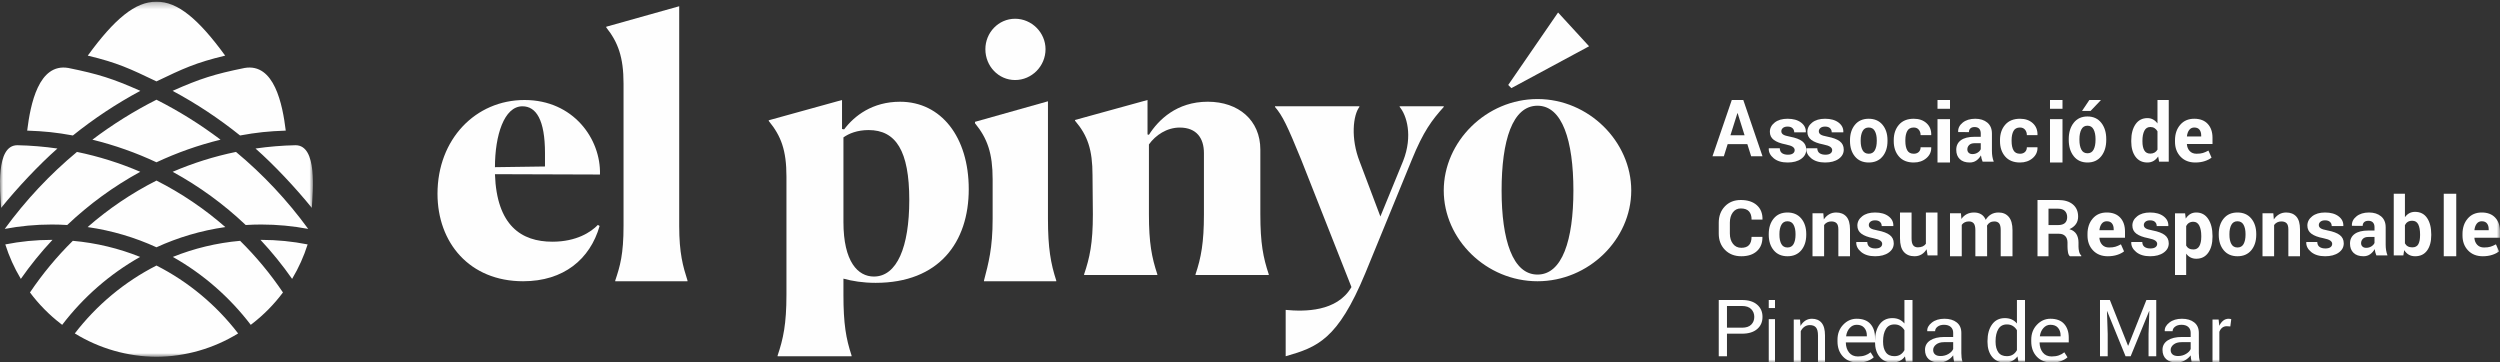 <?xml version="1.0" encoding="UTF-8"?>
<svg width="400px" height="58px" viewBox="0 0 400 58" version="1.1" xmlns="http://www.w3.org/2000/svg" xmlns:xlink="http://www.w3.org/1999/xlink">
    <rect x="0" y="0" width="400" height="58" fill="#333333" stroke="none"/>
    <!-- Generator: Sketch 51.3 (57544) - http://www.bohemiancoding.com/sketch -->
    <title>pinyo-logo-head-white</title>
    <desc>Created with Sketch.</desc>
    <defs>
        <polygon id="path-1" points="0 0.281 50.07 0.281 50.07 57.093 0 57.093"></polygon>
        <polygon id="path-3" points="0 58 400 58 400 0 0 0"></polygon>
    </defs>
    <g id="Page-1" stroke="none" stroke-width="1" fill="none" fill-rule="evenodd">
        <g id="Home-Page-Copy" transform="translate(-85, -47)">
            <g id="pinyo-logo-head-white" transform="translate(85, 47)">
                <g id="Group-3">
                    <mask id="mask-2" fill="white">
                        <use xlink:href="#path-1"></use>
                    </mask>
                    <g id="Clip-2"></g>
                    <path d="M41.798,35.923 C44.365,35.923 46.875,36.165 49.312,36.625 C45.977,32.051 42.094,27.91 37.757,24.306 C34.241,25.029 30.851,26.102 27.625,27.488 C31.886,29.813 35.81,32.68 39.313,36.001 C40.134,35.95 40.964,35.923 41.798,35.923 M8.273,35.923 C5.706,35.923 3.194,36.165 0.759,36.625 C4.093,32.051 7.976,27.91 12.313,24.306 C15.829,25.029 19.219,26.102 22.445,27.488 C18.185,29.813 14.26,32.68 10.757,36.001 C9.935,35.95 9.107,35.923 8.273,35.923 M25.035,57.093 C20.413,57.055 15.918,55.773 11.969,53.35 C15.455,48.816 19.916,45.087 25.035,42.485 C30.154,45.087 34.615,48.816 38.101,53.35 C34.153,55.773 29.656,57.055 25.035,57.093 M25.035,13.022 C20.8,10.992 18.783,10.032 14.042,8.901 C18.29,3.065 21.662,0.222 25.035,0.282 C28.408,0.222 31.78,3.065 36.028,8.901 C31.286,10.032 29.269,10.992 25.035,13.022 M25.035,28.891 C21.052,30.907 17.354,33.414 14.017,36.332 C17.891,36.885 21.591,37.989 25.035,39.565 C28.479,37.989 32.179,36.885 36.054,36.332 C32.716,33.414 29.019,30.907 25.035,28.891 M25.035,15.954 C21.421,17.778 17.992,19.923 14.782,22.348 C18.346,23.223 21.776,24.44 25.035,25.967 C28.294,24.44 31.725,23.223 35.287,22.348 C32.078,19.923 28.649,17.778 25.035,15.954 M4.354,20.869 L4.354,20.899 C7.105,20.994 9.026,21.193 11.662,21.677 C15.022,18.978 18.632,16.583 22.453,14.535 C18.069,12.586 15.747,11.85 10.937,10.875 C6.171,10.056 4.865,16.71 4.354,20.869 M0.178,33.26 C2.766,30.064 6.204,26.397 9.188,23.763 C7.09,23.461 4.953,23.281 2.784,23.235 C-0.75,23.235 0.025,30.609 0.178,33.26 M0.848,39.107 C1.453,41.019 2.28,42.856 3.307,44.575 L3.334,44.62 C4.873,42.418 6.564,40.332 8.393,38.381 C8.352,38.38 8.313,38.379 8.275,38.379 C5.733,38.379 3.251,38.629 0.848,39.107 M4.795,46.793 C6.206,48.682 7.868,50.37 9.728,51.804 L9.949,51.974 C13.323,47.552 17.564,43.842 22.42,41.107 C19.039,39.75 15.423,38.865 11.651,38.531 C9.103,41.043 6.804,43.812 4.795,46.793 M45.716,20.869 L45.716,20.899 C42.966,20.994 41.044,21.193 38.409,21.677 C35.049,18.978 31.438,16.583 27.616,14.535 C32.001,12.586 34.322,11.85 39.133,10.875 C43.9,10.056 45.205,16.71 45.716,20.869 M49.892,33.26 C47.306,30.064 43.866,26.397 40.883,23.763 C42.98,23.461 45.117,23.281 47.285,23.235 C50.82,23.235 50.046,30.609 49.892,33.26 M49.221,39.107 C48.616,41.019 47.789,42.856 46.763,44.575 L46.736,44.62 C45.198,42.418 43.506,40.332 41.68,38.381 C41.718,38.38 41.758,38.379 41.795,38.379 C44.338,38.379 46.82,38.629 49.221,39.107 M45.274,46.793 C43.864,48.682 42.202,50.37 40.341,51.804 L40.121,51.974 C36.749,47.552 32.505,43.842 27.651,41.107 C31.03,39.75 34.647,38.865 38.419,38.531 C40.966,41.043 43.265,43.812 45.274,46.793" id="Fill-1" fill="#FEFEFE" mask="url(#mask-2)"></path>
                </g>
                <path d="M79.192,26.749 L87.199,26.638 L87.199,24.509 C87.199,19.19 85.789,17.007 83.589,17.007 C80.658,17.007 79.192,21.654 79.192,26.749 M83.703,45 C75.132,45 70,38.841 70,31.004 C70,22.269 76.091,16 83.928,16 C91.766,16 96.164,22.269 95.995,27.924 L79.192,27.868 C79.474,36.099 83.421,38.673 88.383,38.673 C92.274,38.673 94.586,37.106 95.658,35.986 L95.938,36.154 C94.416,41.472 90.187,45 83.703,45" id="Fill-4" fill="#FEFEFE"></path>
                <path d="M99.766,36.132 L99.766,13.369 C99.766,9.135 98.881,6.762 97,4.389 L97,4.276 L108.672,1 L108.672,36.132 C108.672,40.538 109.28,42.628 110,44.888 L110,45 L98.438,45 L98.438,44.888 C99.213,42.572 99.766,40.707 99.766,36.132" id="Fill-6" fill="#FEFEFE"></path>
                <path d="M145.485,31.998 C145.485,24.111 143.334,20.81 138.972,20.81 C137.159,20.81 135.8,21.37 134.95,21.985 L134.95,35.521 C134.95,41.898 137.273,44.246 139.821,44.246 C143.503,44.246 145.485,39.549 145.485,31.998 Z M124.416,56.889 C125.323,54.203 125.832,51.855 125.832,47.155 L125.832,28.25 C125.832,24.054 124.982,21.761 123,19.355 L123,19.244 L134.724,16 L134.724,20.643 L135.064,20.698 C136.706,18.516 139.595,16.279 144.013,16.279 C150.583,16.279 155,21.929 155,30.264 C155,38.765 150.242,45.255 140.104,45.255 C138.066,45.255 136.367,44.974 134.95,44.583 L134.95,47.155 C134.95,51.798 135.348,54.148 136.253,56.889 L136.253,57 L124.416,57 L124.416,56.889 Z" id="Fill-8" fill="#FEFEFE"></path>
                <path d="M162.417,12.805 C159.762,12.805 157.66,10.595 157.66,7.874 C157.66,5.21 159.762,3 162.417,3 C165.073,3 167.285,5.21 167.285,7.874 C167.285,10.595 165.073,12.805 162.417,12.805 M158.822,35.023 L158.822,28.675 C158.822,24.538 157.992,22.157 156,19.72 L156,19.494 L167.673,16.206 L167.673,35.023 C167.673,39.672 168.115,42.165 169,44.886 L169,45 L157.438,45 L157.438,44.886 C158.158,42.11 158.822,39.728 158.822,35.023" id="Fill-10" fill="#FEFEFE"></path>
                <path d="M173.457,44 L173.457,43.89 C174.354,41.244 174.859,38.929 174.859,34.299 L174.803,28.071 C174.803,23.937 174.018,21.677 172,19.307 L172,19.197 L183.604,16 L183.604,21.513 L183.828,21.566 C185.342,19.197 188.257,16.276 193.245,16.276 C198.179,16.276 201.655,19.251 201.655,23.937 L201.655,34.244 C201.655,38.929 202.103,41.189 203,43.89 L203,44 L191.283,44 L191.283,43.89 C192.181,41.244 192.629,38.764 192.629,34.354 L192.629,24.488 C192.629,22.118 191.452,20.41 188.761,20.41 C186.687,20.41 184.893,21.622 183.828,23.11 L183.828,34.299 C183.828,38.874 184.277,41.189 185.173,43.89 L185.173,44 L173.457,44 Z" id="Fill-12" fill="#FEFEFE"></path>
                <path d="M216.233,45.932 L208.188,25.539 C205.983,20.146 205.213,18.517 204,17.112 L204,17 L217.5,17 L217.5,17.112 C216.509,18.405 216.067,22.113 217.555,25.876 L220.861,34.64 L224.498,25.763 C226.095,21.719 225.048,18.405 223.946,17.112 L223.946,17 L231,17 L231,17.112 C229.126,19.191 227.749,20.988 225.876,25.596 L218.437,43.741 C214.028,54.36 210.777,55.54 205.709,57 L205.709,49.584 C208.683,49.865 213.918,49.921 216.233,45.932" id="Fill-14" fill="#FEFEFE"></path>
                <path d="M254.253,7.403 L241.818,14.102 L241.316,13.594 L249.291,2 L254.253,7.403 Z M251.744,30.48 C251.744,22.487 249.96,16.915 246.001,16.915 C241.985,16.915 240.256,22.487 240.256,30.48 C240.256,38.415 242.041,43.931 246.001,43.931 C249.96,43.931 251.744,38.415 251.744,30.48 Z M231,30.48 C231,22.656 237.803,15.846 246.001,15.846 C254.197,15.846 261,22.656 261,30.48 C261,38.301 254.197,45 246.001,45 C237.803,45 231,38.301 231,30.48 Z" id="Fill-16" fill="#FEFEFE"></path>
                <path d="M276.87,21.644 L279.13,21.644 L278.023,18.109 L277.985,18.109 L276.87,21.644 Z M279.574,23.06 L276.427,23.06 L275.817,25 L274,25 L277.085,16 L278.927,16 L282,25 L280.183,25 L279.574,23.06 Z" id="Fill-18" fill="#FEFEFE"></path>
                <path d="M287.148,24.012 C287.148,23.813 287.045,23.64 286.843,23.495 C286.64,23.348 286.263,23.22 285.713,23.107 C284.874,22.946 284.243,22.706 283.817,22.388 C283.391,22.07 283.179,21.637 283.179,21.088 C283.179,20.506 283.435,20.013 283.948,19.607 C284.461,19.202 285.147,19 286.008,19 C286.912,19 287.631,19.201 288.165,19.604 C288.701,20.008 288.957,20.517 288.934,21.131 L288.922,21.168 L287.075,21.168 C287.075,20.898 286.985,20.678 286.802,20.508 C286.622,20.337 286.357,20.253 286.008,20.253 C285.697,20.253 285.454,20.325 285.277,20.467 C285.1,20.611 285.012,20.791 285.012,21.006 C285.012,21.214 285.105,21.385 285.291,21.517 C285.475,21.651 285.853,21.769 286.421,21.873 C287.293,22.04 287.941,22.283 288.365,22.607 C288.788,22.929 289,23.372 289,23.938 C289,24.544 288.727,25.04 288.182,25.423 C287.635,25.808 286.916,26 286.02,26 C285.078,26 284.332,25.773 283.784,25.317 C283.236,24.863 282.975,24.344 283.002,23.763 L283.015,23.725 L284.763,23.725 C284.776,24.086 284.9,24.348 285.136,24.511 C285.372,24.672 285.68,24.754 286.06,24.754 C286.414,24.754 286.683,24.688 286.869,24.554 C287.054,24.422 287.148,24.241 287.148,24.012" id="Fill-20" fill="#FEFEFE"></path>
                <path d="M293.148,24.012 C293.148,23.813 293.045,23.64 292.843,23.495 C292.64,23.348 292.263,23.22 291.713,23.107 C290.874,22.946 290.243,22.706 289.817,22.388 C289.391,22.07 289.179,21.637 289.179,21.088 C289.179,20.506 289.435,20.013 289.948,19.607 C290.461,19.202 291.147,19 292.008,19 C292.912,19 293.631,19.201 294.165,19.604 C294.701,20.008 294.957,20.517 294.934,21.131 L294.922,21.168 L293.075,21.168 C293.075,20.898 292.985,20.678 292.802,20.508 C292.622,20.337 292.357,20.253 292.008,20.253 C291.697,20.253 291.454,20.325 291.277,20.467 C291.1,20.611 291.012,20.791 291.012,21.006 C291.012,21.214 291.105,21.385 291.291,21.517 C291.475,21.651 291.853,21.769 292.421,21.873 C293.293,22.04 293.941,22.283 294.365,22.607 C294.788,22.929 295,23.372 295,23.938 C295,24.544 294.727,25.04 294.182,25.423 C293.635,25.808 292.916,26 292.02,26 C291.078,26 290.332,25.773 289.784,25.317 C289.236,24.863 288.975,24.344 289.002,23.763 L289.015,23.725 L290.763,23.725 C290.776,24.086 290.9,24.348 291.136,24.511 C291.372,24.672 291.68,24.754 292.06,24.754 C292.414,24.754 292.683,24.688 292.869,24.554 C293.054,24.422 293.148,24.241 293.148,24.012" id="Fill-22" fill="#FEFEFE"></path>
                <path d="M297.709,22.562 C297.709,23.177 297.812,23.669 298.016,24.041 C298.219,24.412 298.548,24.598 299.003,24.598 C299.445,24.598 299.77,24.411 299.976,24.038 C300.181,23.664 300.284,23.172 300.284,22.562 L300.284,22.432 C300.284,21.834 300.18,21.346 299.973,20.969 C299.765,20.592 299.437,20.402 298.991,20.402 C298.548,20.402 298.225,20.593 298.019,20.972 C297.813,21.351 297.709,21.838 297.709,22.432 L297.709,22.562 Z M296,22.435 C296,21.429 296.265,20.605 296.793,19.963 C297.322,19.32 298.055,19 298.991,19 C299.931,19 300.667,19.319 301.201,19.96 C301.733,20.599 302,21.425 302,22.435 L302,22.565 C302,23.579 301.734,24.405 301.204,25.044 C300.672,25.681 299.938,26 299.003,26 C298.063,26 297.327,25.681 296.796,25.044 C296.266,24.405 296,23.579 296,22.565 L296,22.435 Z" id="Fill-24" fill="#FEFEFE"></path>
                <path d="M306.203,24.598 C306.534,24.598 306.799,24.504 306.997,24.316 C307.196,24.128 307.297,23.877 307.297,23.562 L308.98,23.562 L308.999,23.601 C309.015,24.282 308.754,24.852 308.214,25.312 C307.674,25.771 307.003,26 306.203,26 C305.179,26 304.388,25.682 303.834,25.047 C303.278,24.41 303,23.594 303,22.597 L303,22.41 C303,21.416 303.278,20.6 303.831,19.96 C304.383,19.32 305.172,19 306.196,19 C307.044,19 307.727,19.236 308.246,19.711 C308.765,20.184 309.015,20.808 308.999,21.581 L308.986,21.618 L307.297,21.618 C307.297,21.268 307.199,20.979 307.003,20.749 C306.81,20.518 306.541,20.402 306.196,20.402 C305.706,20.402 305.359,20.59 305.158,20.963 C304.957,21.336 304.856,21.818 304.856,22.407 L304.856,22.593 C304.856,23.196 304.957,23.68 305.158,24.047 C305.359,24.415 305.708,24.598 306.203,24.598" id="Fill-26" fill="#FEFEFE"></path>
                <mask id="mask-4" fill="white">
                    <use xlink:href="#path-3"></use>
                </mask>
                <g id="Clip-29"></g>
                <path d="M310,26 L312,26 L312,19.063 L310,19.063 L310,26 Z M310,17.404 L312,17.404 L312,16 L310,16 L310,17.404 Z" id="Fill-28" fill="#FEFEFE" mask="url(#mask-4)"></path>
                <path d="M315.591,24.653 C315.905,24.653 316.183,24.575 316.428,24.416 C316.671,24.259 316.835,24.076 316.921,23.868 L316.921,22.914 L315.927,22.914 C315.549,22.914 315.263,23.011 315.067,23.205 C314.873,23.398 314.774,23.631 314.774,23.906 C314.774,24.13 314.847,24.311 314.994,24.449 C315.14,24.585 315.339,24.653 315.591,24.653 Z M317.219,25.869 C317.154,25.715 317.098,25.554 317.051,25.382 C317.005,25.213 316.972,25.038 316.952,24.859 C316.769,25.187 316.527,25.461 316.229,25.676 C315.93,25.892 315.572,26 315.159,26 C314.468,26 313.935,25.819 313.561,25.454 C313.188,25.091 313,24.595 313,23.969 C313,23.306 313.249,22.795 313.747,22.431 C314.245,22.069 314.971,21.886 315.927,21.886 L316.921,21.886 L316.921,21.35 C316.921,21.026 316.837,20.775 316.671,20.596 C316.504,20.417 316.259,20.328 315.933,20.328 C315.645,20.328 315.422,20.399 315.266,20.543 C315.108,20.686 315.03,20.884 315.03,21.138 L313.312,21.132 L313.305,21.095 C313.277,20.525 313.518,20.034 314.03,19.62 C314.542,19.207 315.216,19 316.048,19 C316.837,19 317.477,19.205 317.97,19.614 C318.461,20.024 318.708,20.606 318.708,21.363 L318.708,24.148 C318.708,24.465 318.731,24.762 318.777,25.04 C318.824,25.319 318.897,25.595 319,25.869 L317.219,25.869 Z" id="Fill-30" fill="#FEFEFE" mask="url(#mask-4)"></path>
                <path d="M323.203,24.598 C323.534,24.598 323.799,24.504 323.997,24.316 C324.196,24.128 324.297,23.877 324.297,23.562 L325.98,23.562 L325.999,23.601 C326.015,24.282 325.754,24.852 325.214,25.312 C324.674,25.771 324.003,26 323.203,26 C322.179,26 321.388,25.682 320.834,25.047 C320.278,24.41 320,23.594 320,22.597 L320,22.41 C320,21.416 320.278,20.6 320.831,19.96 C321.383,19.32 322.172,19 323.196,19 C324.044,19 324.727,19.236 325.246,19.711 C325.765,20.184 326.015,20.808 325.999,21.581 L325.986,21.618 L324.297,21.618 C324.297,21.268 324.199,20.979 324.003,20.749 C323.81,20.518 323.541,20.402 323.196,20.402 C322.706,20.402 322.359,20.59 322.158,20.963 C321.957,21.336 321.856,21.818 321.856,22.407 L321.856,22.593 C321.856,23.196 321.957,23.68 322.158,24.047 C322.359,24.415 322.708,24.598 323.203,24.598" id="Fill-31" fill="#FEFEFE" mask="url(#mask-4)"></path>
                <path d="M328,26 L330,26 L330,19.063 L328,19.063 L328,26 Z M328,17.404 L330,17.404 L330,16 L328,16 L328,17.404 Z" id="Fill-32" fill="#FEFEFE" mask="url(#mask-4)"></path>
                <path d="M334.297,16 L336.112,16 L336.124,16.039 L334.497,17.745 L333.127,17.745 L334.297,16 Z M332.709,22.384 C332.709,23.03 332.812,23.548 333.016,23.939 C333.219,24.33 333.548,24.524 334.003,24.524 C334.445,24.524 334.77,24.329 334.976,23.936 C335.181,23.543 335.284,23.026 335.284,22.384 L335.284,22.247 C335.284,21.618 335.18,21.104 334.973,20.709 C334.765,20.311 334.438,20.111 333.991,20.111 C333.548,20.111 333.225,20.312 333.019,20.712 C332.813,21.11 332.709,21.623 332.709,22.247 L332.709,22.384 Z M331,22.249 C331,21.191 331.265,20.325 331.793,19.65 C332.322,18.974 333.055,18.636 333.991,18.636 C334.931,18.636 335.667,18.973 336.201,19.646 C336.733,20.319 337,21.187 337,22.249 L337,22.386 C337,23.454 336.734,24.322 336.204,24.993 C335.672,25.664 334.939,26 334.003,26 C333.063,26 332.327,25.664 331.796,24.993 C331.266,24.322 331,23.454 331,22.386 L331,22.249 Z" id="Fill-33" fill="#FEFEFE" mask="url(#mask-4)"></path>
                <path d="M342.79,22.637 C342.79,23.24 342.889,23.713 343.086,24.058 C343.283,24.405 343.603,24.577 344.046,24.577 C344.304,24.577 344.53,24.524 344.723,24.415 C344.916,24.308 345.074,24.148 345.197,23.941 L345.197,21.008 C345.074,20.791 344.917,20.623 344.727,20.502 C344.535,20.381 344.312,20.32 344.058,20.32 C343.62,20.32 343.297,20.522 343.096,20.925 C342.893,21.328 342.79,21.854 342.79,22.503 L342.79,22.637 Z M341,22.502 C341,21.423 341.226,20.553 341.679,19.89 C342.133,19.228 342.771,18.897 343.597,18.897 C343.929,18.897 344.229,18.971 344.495,19.119 C344.762,19.266 344.995,19.477 345.197,19.751 L345.197,16 L347,16 L347,25.868 L345.456,25.868 L345.307,25.033 C345.098,25.348 344.851,25.589 344.565,25.754 C344.281,25.918 343.953,26 343.585,26 C342.768,26 342.133,25.692 341.679,25.077 C341.226,24.461 341,23.647 341,22.635 L341,22.502 Z" id="Fill-34" fill="#FEFEFE" mask="url(#mask-4)"></path>
                <path d="M351.085,20.402 C350.744,20.402 350.474,20.531 350.276,20.789 C350.078,21.047 349.955,21.386 349.909,21.805 L349.928,21.837 L352.192,21.837 L352.192,21.674 C352.192,21.288 352.1,20.979 351.917,20.749 C351.734,20.518 351.457,20.402 351.085,20.402 M351.249,26 C350.263,26 349.475,25.688 348.885,25.065 C348.295,24.443 348,23.65 348,22.69 L348,22.441 C348,21.44 348.279,20.614 348.837,19.967 C349.396,19.318 350.145,18.996 351.085,19 C352.008,19 352.725,19.275 353.235,19.822 C353.745,20.371 354,21.113 354,22.048 L354,23.039 L349.915,23.039 L349.903,23.076 C349.937,23.519 350.087,23.884 350.355,24.17 C350.623,24.455 350.986,24.598 351.446,24.598 C351.855,24.598 352.194,24.558 352.464,24.477 C352.734,24.395 353.029,24.267 353.349,24.092 L353.848,25.218 C353.571,25.444 353.206,25.631 352.755,25.779 C352.304,25.927 351.802,26 351.249,26" id="Fill-35" fill="#FEFEFE" mask="url(#mask-4)"></path>
                <path d="M281.975,37.894 L281.988,37.93 C282.004,38.872 281.712,39.618 281.112,40.171 C280.511,40.724 279.677,41 278.61,41 C277.54,41 276.671,40.662 276.002,39.985 C275.334,39.309 275,38.436 275,37.371 L275,35.635 C275,34.574 275.326,33.703 275.978,33.021 C276.629,32.34 277.476,32 278.519,32 C279.617,32 280.477,32.278 281.096,32.832 C281.715,33.387 282.016,34.143 281.999,35.101 L281.988,35.137 L280.254,35.137 C280.254,34.559 280.113,34.118 279.832,33.812 C279.551,33.505 279.113,33.352 278.519,33.352 C277.985,33.352 277.562,33.566 277.248,33.992 C276.935,34.419 276.778,34.961 276.778,35.621 L276.778,37.367 C276.778,38.036 276.943,38.584 277.273,39.009 C277.602,39.436 278.049,39.649 278.61,39.649 C279.168,39.649 279.58,39.502 279.847,39.207 C280.114,38.912 280.248,38.475 280.248,37.894 L281.975,37.894 Z" id="Fill-36" fill="#FEFEFE" mask="url(#mask-4)"></path>
                <path d="M284.709,37.562 C284.709,38.177 284.812,38.669 285.016,39.041 C285.219,39.412 285.548,39.598 286.003,39.598 C286.445,39.598 286.77,39.411 286.976,39.038 C287.181,38.664 287.284,38.172 287.284,37.562 L287.284,37.432 C287.284,36.834 287.18,36.346 286.973,35.969 C286.765,35.592 286.437,35.402 285.991,35.402 C285.548,35.402 285.225,35.593 285.019,35.972 C284.813,36.351 284.709,36.838 284.709,37.432 L284.709,37.562 Z M283,37.435 C283,36.429 283.265,35.605 283.793,34.963 C284.322,34.32 285.055,34 285.991,34 C286.931,34 287.667,34.319 288.201,34.96 C288.733,35.599 289,36.425 289,37.435 L289,37.565 C289,38.579 288.734,39.405 288.204,40.044 C287.672,40.681 286.938,41 286.003,41 C285.063,41 284.327,40.681 283.796,40.044 C283.266,39.405 283,38.579 283,37.565 L283,37.435 Z" id="Fill-37" fill="#FEFEFE" mask="url(#mask-4)"></path>
                <path d="M291.731,34.126 L291.813,35.111 C292.042,34.76 292.325,34.487 292.659,34.292 C292.995,34.097 293.37,34 293.786,34 C294.481,34 295.024,34.218 295.415,34.653 C295.805,35.091 296,35.774 296,36.706 L296,41 L294.136,41 L294.136,36.703 C294.136,36.24 294.043,35.911 293.856,35.719 C293.669,35.526 293.387,35.429 293.01,35.429 C292.764,35.429 292.543,35.479 292.347,35.579 C292.154,35.679 291.989,35.82 291.857,36.002 L291.857,41 L290,41 L290,34.126 L291.731,34.126 Z" id="Fill-38" fill="#FEFEFE" mask="url(#mask-4)"></path>
                <path d="M301.148,39.012 C301.148,38.813 301.045,38.64 300.843,38.495 C300.64,38.348 300.263,38.22 299.713,38.107 C298.874,37.946 298.243,37.706 297.817,37.388 C297.391,37.07 297.179,36.637 297.179,36.088 C297.179,35.506 297.435,35.013 297.948,34.607 C298.461,34.202 299.147,34 300.008,34 C300.912,34 301.631,34.201 302.165,34.604 C302.701,35.008 302.957,35.517 302.934,36.131 L302.922,36.168 L301.075,36.168 C301.075,35.898 300.985,35.678 300.802,35.508 C300.622,35.337 300.357,35.253 300.008,35.253 C299.697,35.253 299.454,35.325 299.277,35.467 C299.1,35.611 299.012,35.791 299.012,36.006 C299.012,36.214 299.105,36.385 299.291,36.517 C299.475,36.651 299.853,36.769 300.421,36.873 C301.293,37.04 301.941,37.283 302.365,37.607 C302.788,37.929 303,38.372 303,38.938 C303,39.544 302.727,40.04 302.182,40.423 C301.635,40.808 300.916,41 300.02,41 C299.078,41 298.332,40.773 297.784,40.317 C297.236,39.863 296.975,39.344 297.002,38.763 L297.015,38.725 L298.763,38.725 C298.776,39.086 298.9,39.348 299.136,39.511 C299.372,39.672 299.68,39.754 300.06,39.754 C300.414,39.754 300.683,39.688 300.869,39.554 C301.054,39.422 301.148,39.241 301.148,39.012" id="Fill-39" fill="#FEFEFE" mask="url(#mask-4)"></path>
                <path d="M308.25,39.877 C308.038,40.237 307.77,40.514 307.442,40.709 C307.116,40.903 306.74,41 306.317,41 C305.591,41 305.024,40.769 304.615,40.305 C304.205,39.842 304,39.122 304,38.145 L304,34 L305.851,34 L305.851,38.167 C305.851,38.667 305.937,39.027 306.107,39.245 C306.276,39.464 306.526,39.573 306.857,39.573 C307.154,39.573 307.409,39.525 307.621,39.429 C307.833,39.334 308.006,39.193 308.142,39.006 L308.142,34 L310,34 L310,40.867 L308.416,40.867 L308.25,39.877 Z" id="Fill-40" fill="#FEFEFE" mask="url(#mask-4)"></path>
                <path d="M313.75,34.126 L313.827,35.036 C314.051,34.704 314.333,34.45 314.671,34.27 C315.009,34.09 315.4,34 315.844,34 C316.291,34 316.675,34.097 316.993,34.292 C317.312,34.487 317.553,34.781 317.717,35.175 C317.932,34.807 318.212,34.518 318.557,34.311 C318.901,34.104 319.306,34 319.771,34 C320.46,34 321.004,34.234 321.403,34.701 C321.801,35.17 322,35.882 322,36.839 L322,41 L320.113,41 L320.113,36.823 C320.113,36.301 320.028,35.938 319.856,35.734 C319.683,35.531 319.427,35.429 319.087,35.429 C318.82,35.429 318.588,35.488 318.392,35.604 C318.196,35.721 318.04,35.883 317.924,36.091 C317.924,36.173 317.926,36.241 317.93,36.298 C317.935,36.355 317.937,36.414 317.937,36.473 L317.937,41 L316.058,41 L316.058,36.823 C316.058,36.313 315.97,35.954 315.799,35.744 C315.626,35.535 315.368,35.429 315.023,35.429 C314.77,35.429 314.547,35.477 314.354,35.572 C314.163,35.668 314.004,35.802 313.88,35.976 L313.88,41 L312,41 L312,34.126 L313.75,34.126 Z" id="Fill-41" fill="#FEFEFE" mask="url(#mask-4)"></path>
                <path d="M327.759,36.012 L329.277,36.012 C329.771,36.012 330.139,35.904 330.383,35.69 C330.625,35.476 330.747,35.159 330.747,34.738 C330.747,34.326 330.625,33.999 330.383,33.756 C330.139,33.512 329.782,33.391 329.307,33.391 L327.759,33.391 L327.759,36.012 Z M327.759,37.402 L327.759,41 L326,41 L326,32 L329.307,32 C330.307,32 331.089,32.233 331.654,32.702 C332.218,33.17 332.5,33.821 332.5,34.658 C332.5,35.124 332.382,35.523 332.144,35.857 C331.907,36.192 331.56,36.462 331.103,36.667 C331.621,36.823 331.993,37.085 332.22,37.451 C332.447,37.819 332.56,38.272 332.56,38.812 L332.56,39.473 C332.56,39.724 332.593,39.987 332.659,40.261 C332.727,40.536 332.839,40.738 333,40.871 L333,41 L331.188,41 C331.026,40.869 330.922,40.648 330.873,40.338 C330.825,40.029 330.801,39.737 330.801,39.461 L330.801,38.825 C330.801,38.375 330.682,38.026 330.443,37.777 C330.205,37.527 329.868,37.402 329.434,37.402 L327.759,37.402 Z" id="Fill-42" fill="#FEFEFE" mask="url(#mask-4)"></path>
                <path d="M337.085,35.402 C336.744,35.402 336.474,35.531 336.276,35.789 C336.078,36.047 335.955,36.386 335.909,36.805 L335.928,36.837 L338.192,36.837 L338.192,36.674 C338.192,36.288 338.1,35.979 337.917,35.749 C337.734,35.518 337.457,35.402 337.085,35.402 M337.249,41 C336.263,41 335.475,40.688 334.885,40.065 C334.295,39.443 334,38.65 334,37.69 L334,37.441 C334,36.44 334.279,35.614 334.837,34.967 C335.396,34.318 336.145,33.996 337.085,34 C338.008,34 338.725,34.275 339.235,34.822 C339.745,35.371 340,36.113 340,37.048 L340,38.039 L335.915,38.039 L335.903,38.076 C335.937,38.519 336.087,38.884 336.355,39.17 C336.623,39.455 336.986,39.598 337.446,39.598 C337.855,39.598 338.194,39.558 338.464,39.477 C338.734,39.395 339.029,39.267 339.349,39.092 L339.848,40.218 C339.571,40.444 339.206,40.631 338.755,40.779 C338.304,40.927 337.802,41 337.249,41" id="Fill-43" fill="#FEFEFE" mask="url(#mask-4)"></path>
                <path d="M345.148,39.012 C345.148,38.813 345.045,38.64 344.843,38.495 C344.64,38.348 344.263,38.22 343.713,38.107 C342.874,37.946 342.243,37.706 341.817,37.388 C341.391,37.07 341.179,36.637 341.179,36.088 C341.179,35.506 341.435,35.013 341.948,34.607 C342.461,34.202 343.147,34 344.008,34 C344.912,34 345.631,34.201 346.165,34.604 C346.701,35.008 346.957,35.517 346.934,36.131 L346.922,36.168 L345.075,36.168 C345.075,35.898 344.985,35.678 344.802,35.508 C344.622,35.337 344.357,35.253 344.008,35.253 C343.697,35.253 343.454,35.325 343.277,35.467 C343.1,35.611 343.012,35.791 343.012,36.006 C343.012,36.214 343.105,36.385 343.291,36.517 C343.475,36.651 343.853,36.769 344.421,36.873 C345.293,37.04 345.941,37.283 346.365,37.607 C346.788,37.929 347,38.372 347,38.938 C347,39.544 346.727,40.04 346.182,40.423 C345.635,40.808 344.916,41 344.02,41 C343.078,41 342.332,40.773 341.784,40.317 C341.236,39.863 340.975,39.344 341.002,38.763 L341.015,38.725 L342.763,38.725 C342.776,39.086 342.9,39.348 343.136,39.511 C343.372,39.672 343.68,39.754 344.06,39.754 C344.414,39.754 344.683,39.688 344.869,39.554 C345.054,39.422 345.148,39.241 345.148,39.012" id="Fill-44" fill="#FEFEFE" mask="url(#mask-4)"></path>
                <path d="M352.204,37.745 C352.204,37.072 352.099,36.526 351.891,36.109 C351.682,35.691 351.362,35.482 350.932,35.482 C350.661,35.482 350.431,35.541 350.24,35.661 C350.049,35.779 349.899,35.948 349.788,36.169 L349.788,39.296 C349.899,39.497 350.049,39.652 350.24,39.757 C350.431,39.863 350.665,39.915 350.944,39.915 C351.379,39.915 351.698,39.732 351.9,39.367 C352.102,39.003 352.204,38.508 352.204,37.884 L352.204,37.745 Z M354,37.894 C354,38.947 353.772,39.795 353.316,40.436 C352.862,41.077 352.226,41.398 351.411,41.398 C351.062,41.398 350.753,41.328 350.483,41.19 C350.213,41.052 349.98,40.849 349.788,40.581 L349.788,44 L348,44 L348,34.131 L349.616,34.131 L349.72,34.974 C349.918,34.663 350.154,34.422 350.431,34.254 C350.707,34.084 351.03,34 351.399,34 C352.223,34 352.862,34.345 353.316,35.035 C353.772,35.723 354,36.63 354,37.755 L354,37.894 Z" id="Fill-45" fill="#FEFEFE" mask="url(#mask-4)"></path>
                <path d="M356.709,37.562 C356.709,38.177 356.812,38.669 357.016,39.041 C357.219,39.412 357.548,39.598 358.003,39.598 C358.445,39.598 358.77,39.411 358.976,39.038 C359.181,38.664 359.284,38.172 359.284,37.562 L359.284,37.432 C359.284,36.834 359.18,36.346 358.973,35.969 C358.765,35.592 358.437,35.402 357.991,35.402 C357.548,35.402 357.225,35.593 357.019,35.972 C356.813,36.351 356.709,36.838 356.709,37.432 L356.709,37.562 Z M355,37.435 C355,36.429 355.265,35.605 355.793,34.963 C356.322,34.32 357.055,34 357.991,34 C358.931,34 359.667,34.319 360.201,34.96 C360.733,35.599 361,36.425 361,37.435 L361,37.565 C361,38.579 360.734,39.405 360.204,40.044 C359.672,40.681 358.938,41 358.003,41 C357.063,41 356.327,40.681 355.796,40.044 C355.266,39.405 355,38.579 355,37.565 L355,37.435 Z" id="Fill-46" fill="#FEFEFE" mask="url(#mask-4)"></path>
                <path d="M363.731,34.126 L363.813,35.111 C364.042,34.76 364.325,34.487 364.659,34.292 C364.995,34.097 365.37,34 365.786,34 C366.481,34 367.024,34.218 367.415,34.653 C367.805,35.091 368,35.774 368,36.706 L368,41 L366.136,41 L366.136,36.703 C366.136,36.24 366.043,35.911 365.856,35.719 C365.669,35.526 365.387,35.429 365.01,35.429 C364.764,35.429 364.543,35.479 364.347,35.579 C364.154,35.679 363.989,35.82 363.857,36.002 L363.857,41 L362,41 L362,34.126 L363.731,34.126 Z" id="Fill-47" fill="#FEFEFE" mask="url(#mask-4)"></path>
                <path d="M373.148,39.012 C373.148,38.813 373.045,38.64 372.843,38.495 C372.64,38.348 372.263,38.22 371.713,38.107 C370.874,37.946 370.243,37.706 369.817,37.388 C369.391,37.07 369.179,36.637 369.179,36.088 C369.179,35.506 369.435,35.013 369.948,34.607 C370.461,34.202 371.147,34 372.008,34 C372.912,34 373.631,34.201 374.165,34.604 C374.701,35.008 374.957,35.517 374.934,36.131 L374.922,36.168 L373.075,36.168 C373.075,35.898 372.985,35.678 372.802,35.508 C372.622,35.337 372.357,35.253 372.008,35.253 C371.697,35.253 371.454,35.325 371.277,35.467 C371.1,35.611 371.012,35.791 371.012,36.006 C371.012,36.214 371.105,36.385 371.291,36.517 C371.475,36.651 371.853,36.769 372.421,36.873 C373.293,37.04 373.941,37.283 374.365,37.607 C374.788,37.929 375,38.372 375,38.938 C375,39.544 374.727,40.04 374.182,40.423 C373.635,40.808 372.916,41 372.02,41 C371.078,41 370.332,40.773 369.784,40.317 C369.236,39.863 368.975,39.344 369.002,38.763 L369.015,38.725 L370.763,38.725 C370.776,39.086 370.9,39.348 371.136,39.511 C371.372,39.672 371.68,39.754 372.06,39.754 C372.414,39.754 372.683,39.688 372.869,39.554 C373.054,39.422 373.148,39.241 373.148,39.012" id="Fill-48" fill="#FEFEFE" mask="url(#mask-4)"></path>
                <path d="M378.591,39.653 C378.905,39.653 379.183,39.575 379.428,39.416 C379.671,39.259 379.835,39.076 379.921,38.868 L379.921,37.914 L378.927,37.914 C378.549,37.914 378.263,38.011 378.067,38.205 C377.873,38.398 377.774,38.631 377.774,38.906 C377.774,39.13 377.847,39.311 377.994,39.449 C378.14,39.585 378.339,39.653 378.591,39.653 Z M380.219,40.869 C380.154,40.715 380.098,40.554 380.051,40.382 C380.005,40.213 379.972,40.038 379.952,39.859 C379.769,40.187 379.527,40.461 379.229,40.676 C378.93,40.892 378.572,41 378.159,41 C377.468,41 376.935,40.819 376.561,40.454 C376.188,40.091 376,39.595 376,38.969 C376,38.306 376.249,37.795 376.747,37.431 C377.245,37.069 377.971,36.886 378.927,36.886 L379.921,36.886 L379.921,36.35 C379.921,36.026 379.837,35.775 379.671,35.596 C379.504,35.417 379.259,35.328 378.933,35.328 C378.645,35.328 378.422,35.399 378.266,35.543 C378.108,35.686 378.03,35.884 378.03,36.138 L376.312,36.132 L376.305,36.095 C376.277,35.525 376.518,35.034 377.03,34.62 C377.542,34.207 378.216,34 379.048,34 C379.837,34 380.477,34.205 380.97,34.614 C381.461,35.024 381.708,35.606 381.708,36.363 L381.708,39.148 C381.708,39.465 381.731,39.762 381.777,40.04 C381.824,40.319 381.897,40.595 382,40.869 L380.219,40.869 Z" id="Fill-49" fill="#FEFEFE" mask="url(#mask-4)"></path>
                <path d="M387.211,37.503 C387.211,36.832 387.116,36.301 386.925,35.91 C386.734,35.516 386.409,35.32 385.95,35.32 C385.671,35.32 385.436,35.381 385.243,35.502 C385.052,35.623 384.899,35.796 384.789,36.02 L384.789,38.934 C384.899,39.142 385.053,39.302 385.246,39.412 C385.441,39.523 385.68,39.577 385.963,39.577 C386.426,39.577 386.75,39.409 386.934,39.071 C387.119,38.734 387.211,38.256 387.211,37.637 L387.211,37.503 Z M389,37.635 C389,38.656 388.778,39.472 388.335,40.083 C387.893,40.695 387.254,41 386.418,41 C386.032,41 385.695,40.917 385.406,40.752 C385.117,40.584 384.873,40.341 384.671,40.02 L384.536,40.868 L383,40.868 L383,31 L384.789,31 L384.789,34.751 C384.98,34.477 385.211,34.266 385.48,34.119 C385.749,33.971 386.057,33.897 386.405,33.897 C387.249,33.897 387.893,34.225 388.335,34.882 C388.778,35.537 389,36.41 389,37.502 L389,37.635 Z" id="Fill-50" fill="#FEFEFE" mask="url(#mask-4)"></path>
                <polygon id="Fill-51" fill="#FEFEFE" mask="url(#mask-4)" points="391 41 393 41 393 31 391 31"></polygon>
                <path d="M397.085,35.402 C396.744,35.402 396.474,35.531 396.276,35.789 C396.078,36.047 395.955,36.386 395.909,36.805 L395.928,36.837 L398.192,36.837 L398.192,36.674 C398.192,36.288 398.1,35.979 397.917,35.749 C397.734,35.518 397.457,35.402 397.085,35.402 M397.249,41 C396.263,41 395.475,40.688 394.885,40.065 C394.295,39.443 394,38.65 394,37.69 L394,37.441 C394,36.44 394.279,35.614 394.837,34.967 C395.396,34.318 396.145,33.996 397.085,34 C398.008,34 398.725,34.275 399.235,34.822 C399.745,35.371 400,36.113 400,37.048 L400,38.039 L395.915,38.039 L395.903,38.076 C395.937,38.519 396.087,38.884 396.355,39.17 C396.623,39.455 396.986,39.598 397.446,39.598 C397.855,39.598 398.194,39.558 398.464,39.477 C398.734,39.395 399.029,39.267 399.349,39.092 L399.848,40.218 C399.571,40.444 399.206,40.631 398.755,40.779 C398.304,40.927 397.802,41 397.249,41" id="Fill-52" fill="#FEFEFE" mask="url(#mask-4)"></path>
                <path d="M276.315,52.432 L278.72,52.432 C279.38,52.432 279.872,52.269 280.197,51.941 C280.523,51.615 280.685,51.203 280.685,50.704 C280.685,50.207 280.521,49.792 280.194,49.459 C279.866,49.125 279.375,48.958 278.72,48.958 L276.315,48.958 L276.315,52.432 Z M276.315,53.39 L276.315,57 L275,57 L275,48 L278.72,48 C279.759,48 280.565,48.247 281.139,48.742 C281.715,49.237 282,49.888 282,50.695 C282,51.515 281.715,52.169 281.139,52.657 C280.565,53.146 279.759,53.39 278.72,53.39 L276.315,53.39 Z" id="Fill-53" fill="#FEFEFE" mask="url(#mask-4)"></path>
                <path d="M283,58 L284,58 L284,51.064 L283,51.064 L283,58 Z M283,49.289 L284,49.289 L284,48 L283,48 L283,49.289 Z" id="Fill-54" fill="#FEFEFE" mask="url(#mask-4)"></path>
                <path d="M288.003,51.126 L288.081,52.149 C288.287,51.785 288.545,51.503 288.853,51.301 C289.163,51.101 289.515,51 289.91,51 C290.575,51 291.089,51.216 291.454,51.65 C291.818,52.085 292,52.755 292,53.661 L292,58 L290.879,58 L290.879,53.686 C290.879,53.081 290.772,52.651 290.557,52.397 C290.341,52.143 290.014,52.015 289.573,52.015 C289.251,52.015 288.965,52.102 288.717,52.277 C288.469,52.45 288.269,52.687 288.121,52.988 L288.121,58 L287,58 L287,51.126 L288.003,51.126 Z" id="Fill-55" fill="#FEFEFE" mask="url(#mask-4)"></path>
                <path d="M297.067,51.965 C296.629,51.965 296.257,52.139 295.948,52.484 C295.637,52.831 295.447,53.265 295.378,53.786 L295.392,53.817 L298.695,53.817 L298.695,53.656 C298.695,53.175 298.558,52.774 298.284,52.45 C298.011,52.127 297.605,51.965 297.067,51.965 M297.265,58 C296.268,58 295.473,57.687 294.884,57.061 C294.295,56.436 294,55.625 294,54.627 L294,54.352 C294,53.394 294.304,52.595 294.911,51.956 C295.518,51.319 296.237,51 297.067,51 C298.033,51 298.764,51.274 299.259,51.822 C299.752,52.371 300,53.102 300,54.017 L300,54.784 L295.351,54.784 L295.332,54.815 C295.346,55.46 295.519,55.992 295.855,56.41 C296.191,56.826 296.661,57.034 297.265,57.034 C297.706,57.034 298.093,56.974 298.427,56.856 C298.761,56.737 299.048,56.575 299.292,56.367 L299.801,57.166 C299.545,57.403 299.208,57.603 298.788,57.761 C298.368,57.92 297.861,58 297.265,58" id="Fill-56" fill="#FEFEFE" mask="url(#mask-4)"></path>
                <path d="M301.292,54.704 C301.292,55.396 301.438,55.949 301.731,56.365 C302.024,56.78 302.479,56.987 303.095,56.987 C303.48,56.987 303.804,56.903 304.066,56.734 C304.328,56.567 304.542,56.33 304.709,56.026 L304.709,52.832 C304.542,52.55 304.327,52.326 304.062,52.159 C303.798,51.992 303.48,51.908 303.109,51.908 C302.487,51.908 302.03,52.156 301.735,52.649 C301.44,53.143 301.292,53.783 301.292,54.572 L301.292,54.704 Z M300,54.572 C300,53.47 300.243,52.584 300.731,51.908 C301.219,51.234 301.902,50.898 302.78,50.898 C303.195,50.898 303.564,50.971 303.885,51.118 C304.207,51.265 304.482,51.481 304.709,51.764 L304.709,48 L306,48 L306,57.867 L304.944,57.867 L304.794,57.025 C304.562,57.346 304.278,57.588 303.941,57.752 C303.604,57.918 303.213,58 302.767,58 C301.902,58 301.224,57.697 300.734,57.092 C300.244,56.487 300,55.691 300,54.704 L300,54.572 Z" id="Fill-57" fill="#FEFEFE" mask="url(#mask-4)"></path>
                <path d="M310.486,56.965 C310.959,56.965 311.385,56.852 311.766,56.623 C312.145,56.395 312.394,56.134 312.508,55.84 L312.508,54.746 L311.043,54.746 C310.516,54.746 310.096,54.87 309.78,55.119 C309.464,55.367 309.306,55.659 309.306,55.995 C309.306,56.294 309.406,56.53 309.604,56.704 C309.802,56.878 310.097,56.965 310.486,56.965 Z M312.654,57.869 C312.61,57.664 312.576,57.484 312.551,57.33 C312.527,57.173 312.512,57.017 312.508,56.858 C312.264,57.183 311.948,57.455 311.556,57.672 C311.165,57.89 310.745,58 310.293,58 C309.546,58 308.978,57.82 308.586,57.461 C308.196,57.101 308,56.606 308,55.973 C308,55.33 308.278,54.826 308.832,54.462 C309.386,54.1 310.139,53.917 311.09,53.917 L312.508,53.917 L312.508,53.251 C312.508,52.855 312.38,52.543 312.123,52.312 C311.868,52.081 311.504,51.966 311.036,51.966 C310.616,51.966 310.274,52.066 310.012,52.269 C309.749,52.47 309.617,52.712 309.617,52.994 L308.372,52.994 L308.358,52.957 C308.332,52.467 308.577,52.017 309.097,51.611 C309.616,51.203 310.286,51 311.11,51 C311.922,51 312.577,51.194 313.071,51.583 C313.567,51.971 313.814,52.532 313.814,53.262 L313.814,56.51 C313.814,56.751 313.827,56.984 313.854,57.209 C313.88,57.432 313.929,57.653 314,57.869 L312.654,57.869 Z" id="Fill-58" fill="#FEFEFE" mask="url(#mask-4)"></path>
                <path d="M319.292,54.704 C319.292,55.396 319.438,55.949 319.731,56.365 C320.024,56.78 320.479,56.987 321.095,56.987 C321.48,56.987 321.804,56.903 322.066,56.734 C322.328,56.567 322.542,56.33 322.709,56.026 L322.709,52.832 C322.542,52.55 322.327,52.326 322.062,52.159 C321.798,51.992 321.48,51.908 321.109,51.908 C320.487,51.908 320.03,52.156 319.735,52.649 C319.44,53.143 319.292,53.783 319.292,54.572 L319.292,54.704 Z M318,54.572 C318,53.47 318.243,52.584 318.731,51.908 C319.219,51.234 319.902,50.898 320.78,50.898 C321.195,50.898 321.564,50.971 321.885,51.118 C322.207,51.265 322.482,51.481 322.709,51.764 L322.709,48 L324,48 L324,57.867 L322.944,57.867 L322.794,57.025 C322.562,57.346 322.278,57.588 321.941,57.752 C321.604,57.918 321.213,58 320.767,58 C319.902,58 319.224,57.697 318.734,57.092 C318.244,56.487 318,55.691 318,54.704 L318,54.572 Z" id="Fill-59" fill="#FEFEFE" mask="url(#mask-4)"></path>
                <path d="M328.067,51.965 C327.629,51.965 327.257,52.139 326.948,52.484 C326.637,52.831 326.447,53.265 326.378,53.786 L326.392,53.817 L329.695,53.817 L329.695,53.656 C329.695,53.175 329.558,52.774 329.284,52.45 C329.011,52.127 328.605,51.965 328.067,51.965 M328.265,58 C327.268,58 326.473,57.687 325.884,57.061 C325.295,56.436 325,55.625 325,54.627 L325,54.352 C325,53.394 325.304,52.595 325.911,51.956 C326.518,51.319 327.237,51 328.067,51 C329.033,51 329.764,51.274 330.259,51.822 C330.752,52.371 331,53.102 331,54.017 L331,54.784 L326.351,54.784 L326.332,54.815 C326.346,55.46 326.519,55.992 326.855,56.41 C327.191,56.826 327.661,57.034 328.265,57.034 C328.706,57.034 329.093,56.974 329.427,56.856 C329.761,56.737 330.048,56.575 330.292,56.367 L330.801,57.166 C330.545,57.403 330.208,57.603 329.788,57.761 C329.368,57.92 328.861,58 328.265,58" id="Fill-60" fill="#FEFEFE" mask="url(#mask-4)"></path>
                <polygon id="Fill-61" fill="#FEFEFE" mask="url(#mask-4)" points="337.578 48 340.482 55.312 340.519 55.312 343.423 48 345 48 345 57 343.768 57 343.768 53.438 343.893 49.781 343.862 49.774 340.906 57 340.088 57 337.146 49.792 337.114 49.799 337.233 53.438 337.233 57 336 57 336 48"></polygon>
                <path d="M348.486,56.965 C348.959,56.965 349.385,56.852 349.766,56.623 C350.145,56.395 350.394,56.134 350.508,55.84 L350.508,54.746 L349.043,54.746 C348.516,54.746 348.096,54.87 347.78,55.119 C347.464,55.367 347.306,55.659 347.306,55.995 C347.306,56.294 347.406,56.53 347.604,56.704 C347.802,56.878 348.097,56.965 348.486,56.965 Z M350.654,57.869 C350.61,57.664 350.576,57.484 350.551,57.33 C350.527,57.173 350.512,57.017 350.508,56.858 C350.264,57.183 349.948,57.455 349.556,57.672 C349.165,57.89 348.745,58 348.293,58 C347.546,58 346.978,57.82 346.586,57.461 C346.196,57.101 346,56.606 346,55.973 C346,55.33 346.278,54.826 346.832,54.462 C347.386,54.1 348.139,53.917 349.09,53.917 L350.508,53.917 L350.508,53.251 C350.508,52.855 350.38,52.543 350.123,52.312 C349.868,52.081 349.504,51.966 349.036,51.966 C348.616,51.966 348.274,52.066 348.012,52.269 C347.749,52.47 347.617,52.712 347.617,52.994 L346.372,52.994 L346.358,52.957 C346.332,52.467 346.577,52.017 347.097,51.611 C347.616,51.203 348.286,51 349.11,51 C349.922,51 350.577,51.194 351.071,51.583 C351.567,51.971 351.814,52.532 351.814,53.262 L351.814,56.51 C351.814,56.751 351.827,56.984 351.854,57.209 C351.88,57.432 351.929,57.653 352,57.869 L350.654,57.869 Z" id="Fill-62" fill="#FEFEFE" mask="url(#mask-4)"></path>
                <path d="M356.85,52.232 L356.288,52.194 C355.997,52.194 355.754,52.272 355.556,52.43 C355.357,52.586 355.204,52.805 355.096,53.09 L355.096,58 L354,58 L354,51.126 L354.98,51.126 L355.085,52.13 C355.256,51.775 355.467,51.497 355.717,51.299 C355.967,51.1 356.256,51 356.582,51 C356.664,51 356.742,51.008 356.816,51.023 C356.891,51.037 356.951,51.053 357,51.071 L356.85,52.232 Z" id="Fill-63" fill="#FEFEFE" mask="url(#mask-4)"></path>
            </g>
        </g>
    </g>
</svg>